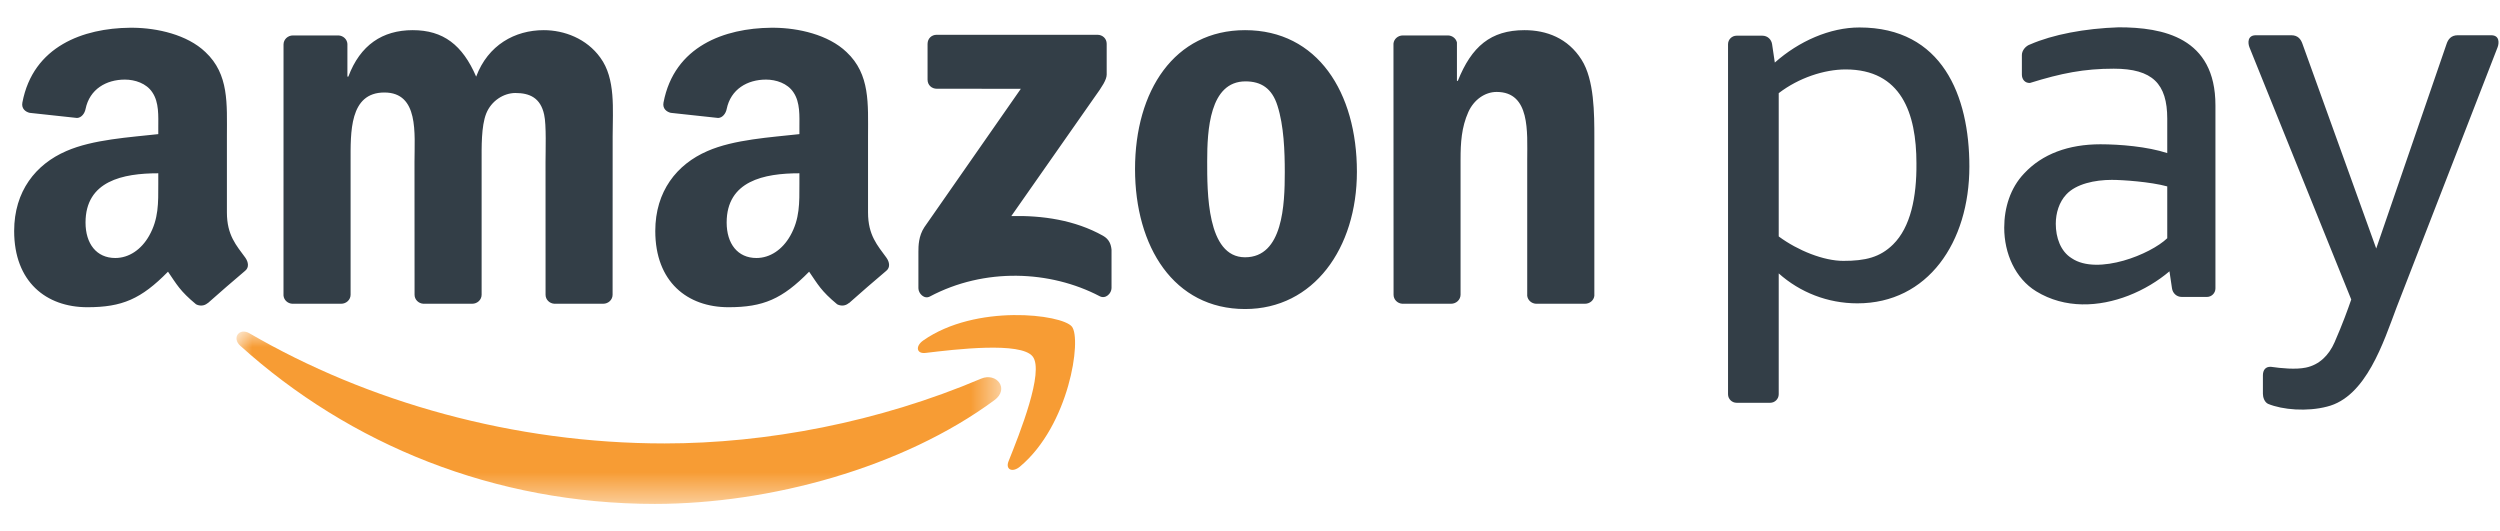 <?xml version="1.0" encoding="UTF-8"?>
<svg width="80px" height="17px" viewBox="0 0 80 17" version="1.1" xmlns="http://www.w3.org/2000/svg" xmlns:xlink="http://www.w3.org/1999/xlink">
    <title>Group 8</title>
    <defs>
        <polygon id="path-1" points="0 0 24.473 0 24.473 5.515 0 5.515"></polygon>
    </defs>
    <g id="Desktop" stroke="none" stroke-width="1" fill="none" fill-rule="evenodd">
        <g id="00---MiniCart" transform="translate(-1262, -804)">
            <g id="Group-4" transform="translate(954, 790)">
                <g id="Group-8" transform="translate(308.453, 14.874)">
                    <g id="Group-3" transform="translate(7.114, 9.736)">
                        <mask id="mask-2" fill="white">
                            <use xlink:href="#path-1"></use>
                        </mask>
                        <g id="Clip-2"></g>
                        <path d="M24.256,2.194 C21.318,4.362 17.059,5.515 13.391,5.515 C8.251,5.515 3.622,3.615 0.119,0.452 C-0.156,0.203 0.089,-0.136 0.419,0.057 C4.199,2.256 8.873,3.58 13.7,3.58 C16.956,3.58 20.536,2.904 23.829,1.507 C24.326,1.297 24.743,1.835 24.256,2.194 Z" id="Fill-1" fill="#F79C34" mask="url(#mask-2)"></path>
                    </g>
                    <path d="M32.593,10.534 C32.217,10.053 30.109,10.306 29.162,10.42 C28.875,10.454 28.831,10.204 29.089,10.022 C30.771,8.841 33.527,9.182 33.847,9.577 C34.169,9.976 33.762,12.739 32.186,14.057 C31.944,14.26 31.713,14.152 31.821,13.885 C32.176,12.999 32.969,11.016 32.593,10.534" id="Fill-4" fill="#F79C34"></path>
                    <path d="M56.193,12.015 L55.118,12.015 C54.967,12.015 54.844,11.892 54.844,11.743 L54.844,0.541 C54.844,0.391 54.967,0.268 55.118,0.268 L55.941,0.268 C56.114,0.268 56.232,0.393 56.254,0.541 L56.341,1.128 C57.111,0.444 58.104,0.005 59.049,0.005 C61.697,0.005 62.567,2.187 62.567,4.455 C62.567,6.882 61.235,8.833 58.983,8.833 C58.035,8.833 57.148,8.483 56.466,7.875 L56.466,11.743 C56.466,11.892 56.343,12.015 56.193,12.015 Z M58.607,1.348 C60.388,1.348 60.873,2.749 60.873,4.352 C60.883,5.433 60.685,6.397 60.125,6.949 C59.706,7.362 59.238,7.474 58.534,7.474 C57.907,7.474 57.082,7.147 56.466,6.692 L56.466,2.107 C57.107,1.615 57.926,1.348 58.607,1.348 L58.607,1.348 Z M68.899,6.749 L68.899,5.091 C68.36,4.943 67.469,4.882 67.124,4.882 C66.579,4.882 65.982,5.011 65.67,5.347 C65.438,5.592 65.332,5.946 65.332,6.287 C65.332,6.728 65.485,7.171 65.842,7.39 C66.256,7.671 66.899,7.637 67.503,7.466 C68.083,7.301 68.628,7.009 68.899,6.749 L68.899,6.749 Z M70.441,8.355 C70.441,8.505 70.318,8.628 70.168,8.628 L69.365,8.628 C69.192,8.628 69.073,8.502 69.051,8.355 L68.97,7.808 C68.602,8.12 68.149,8.395 67.658,8.586 C66.714,8.952 65.626,9.013 64.703,8.447 C64.036,8.037 63.682,7.237 63.682,6.411 C63.682,5.773 63.879,5.139 64.316,4.68 C64.898,4.051 65.742,3.743 66.761,3.743 C67.377,3.743 68.258,3.815 68.899,4.025 L68.899,2.925 C68.899,1.807 68.428,1.324 67.187,1.324 C66.239,1.324 65.513,1.467 64.504,1.781 C64.342,1.786 64.247,1.663 64.247,1.513 L64.247,0.886 C64.247,0.736 64.376,0.59 64.515,0.546 C65.236,0.232 66.257,0.036 67.343,-2.27373675e-13 C68.759,-2.27373675e-13 70.441,0.319 70.441,2.497 L70.441,8.355 Z M71.96,11.728 L71.96,11.138 C71.96,10.97 72.042,10.854 72.217,10.864 C72.544,10.911 73.007,10.957 73.335,10.889 C73.764,10.8 74.071,10.496 74.253,10.08 C74.51,9.493 74.68,9.02 74.787,8.71 L71.531,0.644 C71.476,0.508 71.46,0.254 71.733,0.254 L72.871,0.254 C73.088,0.254 73.177,0.391 73.225,0.527 L75.586,7.078 L77.839,0.527 C77.885,0.392 77.977,0.254 78.193,0.254 L79.266,0.254 C79.537,0.254 79.522,0.507 79.468,0.644 L76.238,8.962 C75.82,10.069 75.264,11.832 74.01,12.138 C73.381,12.303 72.588,12.243 72.122,12.048 C72.005,11.989 71.96,11.832 71.96,11.728 Z M4.612,5.011 C4.612,5.62 4.626,6.128 4.319,6.671 C4.07,7.111 3.675,7.382 3.235,7.382 C2.635,7.382 2.284,6.925 2.284,6.247 C2.284,4.914 3.48,4.671 4.612,4.671 L4.612,5.011 Z M6.19,8.826 C6.086,8.919 5.937,8.925 5.82,8.863 C5.3,8.431 5.206,8.231 4.923,7.82 C4.063,8.695 3.455,8.957 2.342,8.957 C1.025,8.957 0,8.144 0,6.518 C0,5.247 0.688,4.384 1.669,3.96 C2.518,3.587 3.704,3.52 4.612,3.418 L4.612,3.215 C4.612,2.841 4.641,2.402 4.421,2.08 C4.231,1.792 3.865,1.673 3.543,1.673 C2.946,1.673 2.415,1.979 2.285,2.613 C2.258,2.754 2.155,2.894 2.013,2.901 L0.496,2.737 C0.368,2.707 0.226,2.605 0.263,2.409 C0.606,0.595 2.227,0.029 3.7,0.014 L3.817,0.014 C4.57,0.023 5.533,0.23 6.12,0.792 C6.881,1.504 6.808,2.452 6.808,3.486 L6.808,5.924 C6.808,6.658 7.112,6.979 7.399,7.374 C7.498,7.517 7.521,7.686 7.393,7.79 C7.074,8.058 6.505,8.551 6.193,8.83 L6.19,8.826 Z M25.128,5.011 C25.128,5.62 25.142,6.128 24.835,6.671 C24.586,7.111 24.191,7.382 23.752,7.382 C23.152,7.382 22.8,6.925 22.8,6.247 C22.8,4.914 23.996,4.671 25.128,4.671 L25.128,5.011 Z M26.705,8.826 C26.602,8.919 26.453,8.925 26.336,8.863 C25.816,8.431 25.723,8.231 25.439,7.82 C24.58,8.695 23.971,8.957 22.858,8.957 C21.541,8.957 20.516,8.144 20.516,6.518 C20.516,5.247 21.205,4.384 22.185,3.96 C23.034,3.587 24.22,3.52 25.128,3.418 L25.128,3.215 C25.128,2.841 25.157,2.402 24.937,2.08 C24.747,1.792 24.381,1.673 24.059,1.673 C23.462,1.673 22.932,1.979 22.801,2.613 C22.774,2.754 22.671,2.894 22.53,2.901 L21.012,2.737 C20.884,2.707 20.742,2.605 20.779,2.409 C21.123,0.595 22.744,0.029 24.216,0.014 L24.333,0.014 C25.087,0.023 26.049,0.23 26.636,0.792 C27.397,1.504 27.324,2.452 27.324,3.486 L27.324,5.924 C27.324,6.658 27.628,6.979 27.914,7.374 C28.015,7.517 28.037,7.686 27.91,7.79 C27.59,8.058 27.022,8.551 26.71,8.83 L26.705,8.826 Z M45.981,8.846 L44.421,8.846 C44.265,8.836 44.141,8.712 44.141,8.558 L44.138,0.522 C44.151,0.375 44.281,0.26 44.439,0.26 L45.89,0.26 C46.027,0.267 46.14,0.36 46.169,0.485 L46.169,1.713 L46.198,1.713 C46.637,0.614 47.25,0.091 48.331,0.091 C49.032,0.091 49.719,0.344 50.157,1.037 C50.566,1.68 50.566,2.761 50.566,3.539 L50.566,8.593 C50.549,8.736 50.421,8.846 50.266,8.846 L48.697,8.846 C48.552,8.837 48.435,8.73 48.418,8.593 L48.418,4.232 C48.418,3.353 48.521,2.068 47.44,2.068 C47.06,2.068 46.709,2.322 46.534,2.71 C46.315,3.201 46.285,3.691 46.285,4.232 L46.285,8.557 C46.283,8.717 46.148,8.846 45.981,8.846 Z M39.389,0.091 C41.712,0.091 42.968,2.086 42.968,4.621 C42.968,7.071 41.581,9.015 39.389,9.015 C37.11,9.015 35.868,7.021 35.868,4.536 C35.868,2.034 37.124,0.091 39.389,0.091 L39.389,0.091 Z M39.403,1.73 C38.25,1.73 38.177,3.302 38.177,4.282 C38.177,5.263 38.162,7.359 39.389,7.359 C40.602,7.359 40.66,5.669 40.66,4.638 C40.66,3.962 40.631,3.15 40.426,2.508 C40.251,1.95 39.9,1.73 39.403,1.73 L39.403,1.73 Z M10.464,8.846 L8.899,8.846 C8.75,8.837 8.631,8.725 8.619,8.582 L8.62,0.549 C8.62,0.389 8.755,0.26 8.922,0.26 L10.38,0.26 C10.532,0.268 10.654,0.383 10.664,0.53 L10.664,1.578 L10.694,1.578 C11.073,0.564 11.789,0.091 12.753,0.091 C13.732,0.091 14.346,0.564 14.784,1.578 C15.164,0.564 16.026,0.091 16.946,0.091 C17.603,0.091 18.319,0.361 18.757,0.97 C19.254,1.646 19.152,2.626 19.152,3.488 L19.15,8.557 C19.15,8.717 19.016,8.846 18.849,8.846 L17.286,8.846 C17.128,8.836 17.005,8.712 17.005,8.558 L17.004,4.299 C17.004,3.962 17.034,3.117 16.96,2.796 C16.844,2.254 16.493,2.102 16.04,2.102 C15.66,2.102 15.266,2.356 15.105,2.761 C14.944,3.167 14.959,3.843 14.959,4.299 L14.959,8.557 C14.959,8.717 14.824,8.846 14.657,8.846 L13.094,8.846 C12.937,8.836 12.813,8.712 12.813,8.558 L12.811,4.299 C12.811,3.404 12.958,2.086 11.847,2.086 C10.722,2.086 10.766,3.37 10.766,4.299 L10.766,8.557 C10.766,8.717 10.63,8.846 10.464,8.846 L10.464,8.846 Z M29.229,1.677 L29.229,0.53 C29.23,0.355 29.361,0.239 29.52,0.239 L34.664,0.239 C34.828,0.239 34.961,0.358 34.961,0.528 L34.961,1.512 C34.959,1.678 34.82,1.893 34.573,2.235 L31.909,6.04 C32.898,6.017 33.944,6.165 34.843,6.67 C35.046,6.784 35.1,6.953 35.116,7.118 L35.116,8.343 C35.116,8.511 34.931,8.706 34.737,8.605 C33.153,7.776 31.052,7.685 29.301,8.615 C29.122,8.71 28.936,8.518 28.936,8.349 L28.936,7.185 C28.936,6.999 28.939,6.68 29.127,6.396 L32.214,1.967 L29.526,1.966 C29.362,1.966 29.23,1.849 29.229,1.677 L29.229,1.677 Z" id="Fill-6" fill="#333E47"></path>
                </g>
            </g>
        </g>
    </g>
</svg>